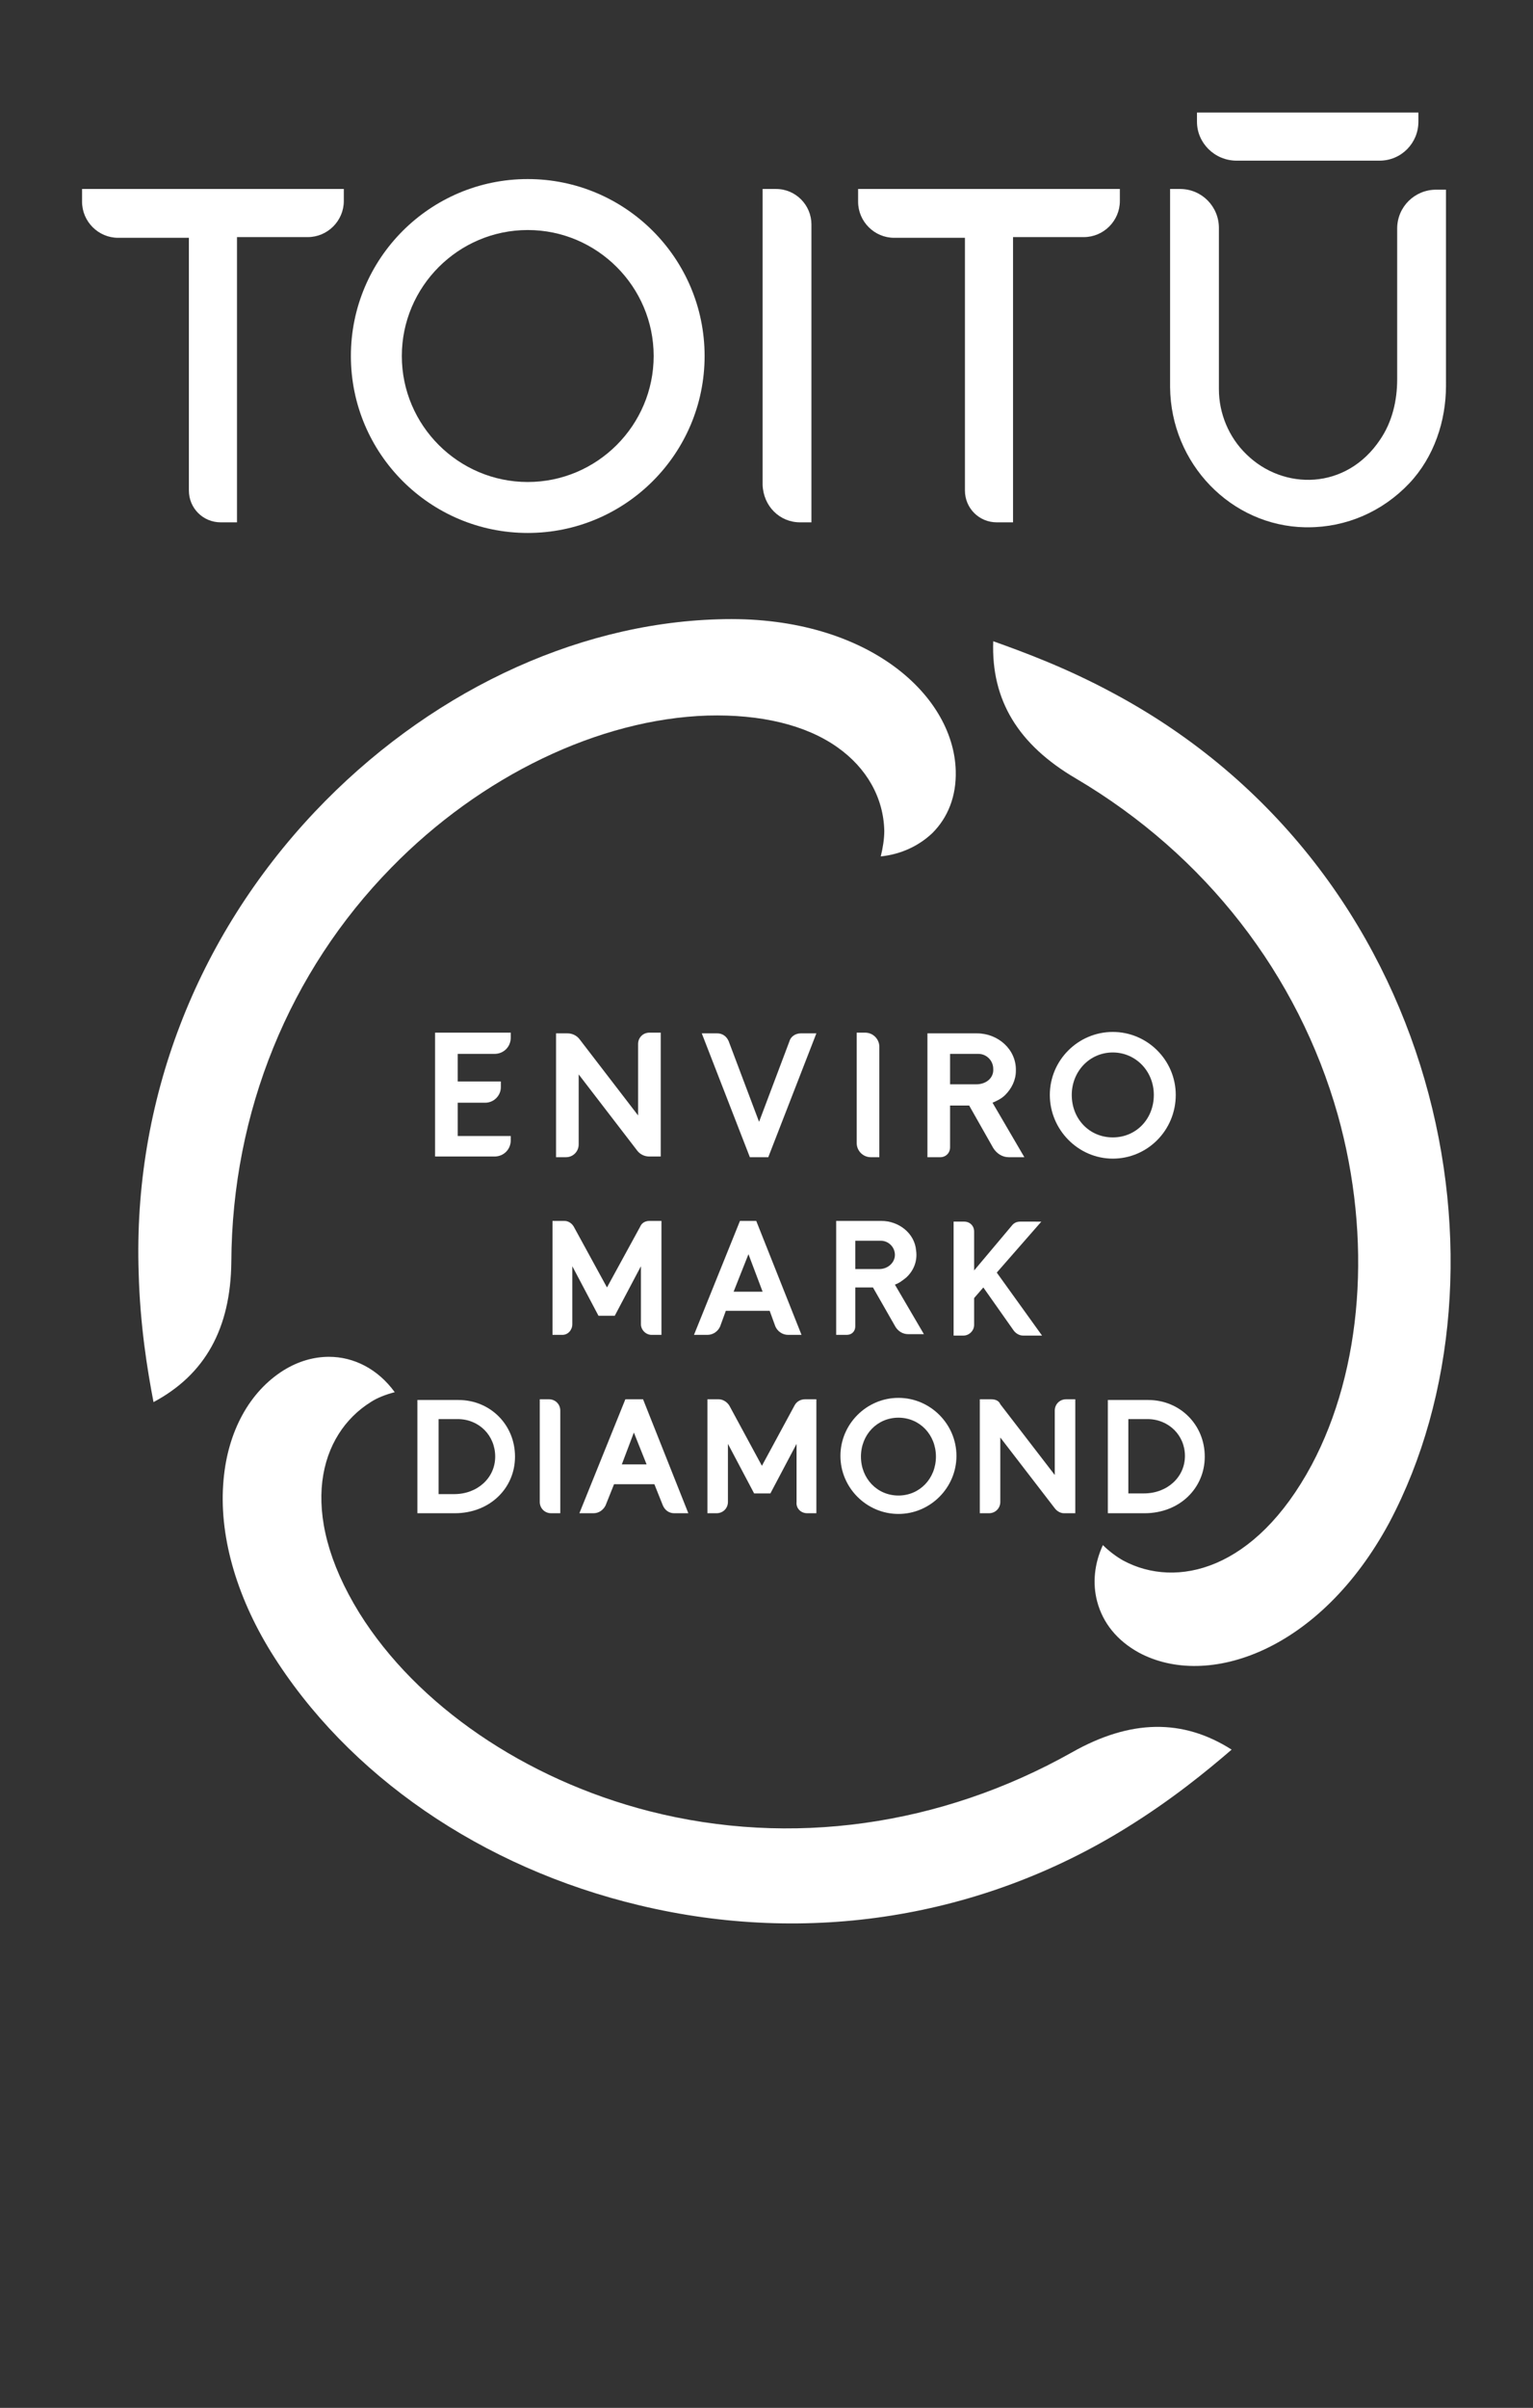 <?xml version="1.0" encoding="utf-8"?>
<!-- Generator: Adobe Illustrator 27.9.0, SVG Export Plug-In . SVG Version: 6.00 Build 0)  -->
<svg version="1.1" id="ARtwork" xmlns="http://www.w3.org/2000/svg" xmlns:xlink="http://www.w3.org/1999/xlink" x="0px" y="0px"
	 viewBox="0 0 216.7 340.2" style="enable-background:new 0 0 216.7 340.2;" xml:space="preserve">
<rect x="0" y="0" width="216.7" height="340.2" fill="#333333" stroke="none"/>
<style type="text/css">
	.st0{fill:#FFFFFF;}
</style>
<g>
	<path class="st0" d="M113.1,73.8h1.6V31.7c0-2.7-2.2-5-5-5h-1.9v41.8C107.9,71.5,110.2,73.8,113.1,73.8z"/>
	<path class="st0" d="M184.5,74.5c0.1,0,0.3,0,0.4,0c5.4,0,10.5-2.2,14.3-6.2c3.5-3.7,5.2-8.8,5.2-13.8V26.8H203
		c-3,0-5.5,2.4-5.5,5.5v21.3c0,3-0.7,6-2.4,8.5c-4.8,7.2-13.7,7.2-18.9,2.1c-2.5-2.4-3.9-5.8-3.9-9.2V32.2c0-3-2.4-5.5-5.5-5.5h-1.4
		v28C165.5,65.5,174,74.3,184.5,74.5z"/>
	<path class="st0" d="M174.8,22.7H195c3.1,0,5.5-2.5,5.5-5.5v-1.3h-31.3v1.3C169.2,20.2,171.7,22.7,174.8,22.7z"/>
	<path class="st0" d="M74.6,75.3c13.8,0,25-11.2,25-25s-11.2-25-25-25s-25,11.2-25,25S60.8,75.3,74.6,75.3z M74.6,32.5
		c9.8,0,17.8,8,17.8,17.8s-8,17.8-17.8,17.8s-17.8-8-17.8-17.8C56.8,40.5,64.8,32.5,74.6,32.5z"/>
	<path class="st0" d="M26.7,69.3c0,2.5,2,4.5,4.5,4.5h2.3V33.5h10c2.8,0,5.1-2.3,5.1-5.1v-1.7h-37v1.8c0,2.8,2.3,5.1,5.1,5.1h10
		V69.3z"/>
	<path class="st0" d="M126.4,33.6h10v35.7c0,2.5,2,4.5,4.5,4.5h2.3V33.5h10c2.8,0,5.1-2.3,5.1-5.1v-1.7h-37v1.8
		C121.3,31.3,123.6,33.6,126.4,33.6z"/>
	<path class="st0" d="M55.3,122.6c12.7-13,29.4-21,44.7-21.5c7.5-0.2,13.9,1.3,18.4,4.5c4.1,2.9,6.5,7.1,6.6,11.8
		c0,1.1-0.2,2.4-0.5,3.6c2.9-0.3,5.4-1.5,7.3-3.3c2.2-2.2,3.4-5.2,3.3-8.8c-0.3-11-13-22.1-33.6-21.4c-20.5,0.6-41.3,10.6-57,27.2
		c-16.8,17.8-25.7,40.9-24.9,65.1c0.2,7.4,1.2,13.6,2.1,18.3c7.3-3.9,10.9-10.4,11-19.8C32.8,157.1,40.9,137.3,55.3,122.6z"/>
	<path class="st0" d="M151.5,247.6C133,258,111.8,261,91.8,255.9c-17.6-4.5-32.9-15-41-28c-8.9-14.4-5.6-25.3,1.6-29.8
		c0.9-0.6,2.2-1.1,3.4-1.4c-2.4-3.3-5.8-5-9.3-5c-2.1,0-4.3,0.6-6.4,1.9c-4.8,3-7.9,8.6-8.5,15.5c-0.7,7.6,1.7,16.2,6.7,24.3
		c10.8,17.4,29.8,30.5,52.1,35.8c23.8,5.7,48.3,1.8,68.9-11c6.3-3.9,11.2-7.9,14.8-11C167.2,242.8,159.8,242.9,151.5,247.6z"/>
	<path class="st0" d="M157.3,97.9c-6.5-3.5-12.4-5.7-16.9-7.3c-0.3,8.3,3.5,14.6,11.7,19.4c18.3,10.8,31.4,27.7,37,47.5
		c4.9,17.5,3.5,36-3.7,49.5c-8,14.9-19.1,17.5-26.6,13.5c-0.9-0.5-2-1.3-2.9-2.2c-1.2,2.6-1.5,5.4-0.8,8c0.8,3,2.8,5.5,5.9,7.2
		c9.7,5.2,25.6-0.2,35.4-18.4C215.2,179.6,203.9,122.8,157.3,97.9z"/>
	<path class="st0" d="M80.9,187.1v-8.2l3.7,7h2.3l3.7-7v8.2c0,0.8,0.7,1.5,1.5,1.5h1.4v-16.1h-1.7c-0.6,0-1.1,0.3-1.3,0.8l-4.7,8.6
		l-4.7-8.6c-0.3-0.5-0.8-0.8-1.3-0.8h-1.7v16.1h1.4C80.3,188.6,80.9,187.9,80.9,187.1z"/>
	<path class="st0" d="M144.2,172.6c-0.5,0-0.9,0.2-1.2,0.6l-5.3,6.3V174c0-0.8-0.6-1.4-1.4-1.4h-1.5v16.1h1.4c0.8,0,1.5-0.7,1.5-1.5
		v-3.8l1.3-1.5l4.3,6.1c0.3,0.4,0.8,0.7,1.3,0.7h2.7l-6.4-8.9l6.3-7.2L144.2,172.6L144.2,172.6z"/>
	<path class="st0" d="M118,188.6h1.7c0.7,0,1.2-0.5,1.2-1.2v-5.5h2.5l3.2,5.6c0.4,0.6,1,1,1.8,1h2.2l-4.1-7c0.6-0.2,1.1-0.6,1.6-1
		c1.1-1,1.6-2.4,1.4-3.8c-0.2-2.5-2.5-4.2-4.9-4.2h-6.4v16.1H118z M120.9,175.3h3.6c1.1,0,2,0.9,2,2s-1,2-2.2,2h-3.4L120.9,175.3
		L120.9,175.3z"/>
	<path class="st0" d="M100,188.6c0.8,0,1.5-0.5,1.8-1.2l0.8-2.2h6.2l0.8,2.2c0.3,0.7,1,1.2,1.8,1.2h1.9l-6.4-16.1h-2.3l-6.5,16.1
		H100z M105.8,177.2l2,5.3h-4.1L105.8,177.2z"/>
	<path class="st0" d="M157.3,145.8c-4.9,0-8.9,4-8.9,8.9s4,9,8.9,9s8.9-4,8.9-9C166.2,149.8,162.2,145.8,157.3,145.8z M157.3,160.7
		c-3.3,0-5.8-2.6-5.8-6c0-3.3,2.5-6,5.8-6c3.2,0,5.8,2.6,5.8,6S160.6,160.7,157.3,160.7z"/>
	<path class="st0" d="M69.9,148.9c1.3,0,2.3-1,2.3-2.3v-0.7H61.5v17.5h8.4c1.3,0,2.3-1,2.3-2.3v-0.6h-7.5v-4.7h3.9
		c1.2,0,2.2-1,2.2-2.2v-0.8h-6.1v-3.9H69.9z"/>
	<path class="st0" d="M81.8,161.7v-9.9l8.3,10.8c0.4,0.5,1,0.8,1.7,0.8h1.6v-17.5h-1.6c-0.9,0-1.6,0.7-1.6,1.6v10.1l-8.3-10.8
		c-0.4-0.5-1-0.8-1.7-0.8h-1.6v17.5H80C81,163.5,81.8,162.7,81.8,161.7z"/>
	<path class="st0" d="M124.3,163.5v-15.6c0-1.1-0.9-2-2-2h-1.2v15.6c0,1.1,0.9,2,2,2H124.3z"/>
	<path class="st0" d="M108.6,163.5l6.8-17.5h-2.2c-0.7,0-1.4,0.4-1.6,1.1l-4.3,11.4l-4.3-11.4c-0.3-0.7-0.9-1.1-1.6-1.1h-2.2
		l6.8,17.5H108.6z"/>
	<path class="st0" d="M143.6,151.3c0.1-3-2.5-5.3-5.5-5.3h-7v17.5h1.8c0.8,0,1.4-0.6,1.4-1.4v-5.9h2.7l3.4,6
		c0.5,0.8,1.3,1.3,2.2,1.3h2.2l-4.5-7.7c0.7-0.3,1.3-0.6,1.8-1.1C143,153.8,143.6,152.6,143.6,151.3z M138,153.2h-3.7v-4.3h4
		c1.2,0,2.1,1,2.1,2.1C140.5,152.3,139.4,153.2,138,153.2z"/>
	<path class="st0" d="M59.1,213.8h5.2c4.9,0,8.5-3.5,8.5-8s-3.5-8-8-8H59v16H59.1z M62,200.5h2.7c3,0,5.3,2.3,5.3,5.3
		s-2.5,5.3-5.8,5.3H62V200.5z"/>
	<path class="st0" d="M76.3,197.7v14.5c0,0.9,0.7,1.6,1.6,1.6h1.3v-14.5c0-0.9-0.7-1.6-1.6-1.6H76.3z"/>
	<path class="st0" d="M85.6,212.7l1.2-3h5.7l1.2,3c0.3,0.7,0.9,1.1,1.6,1.1h2l-6.4-16.1h-2.5l-6.5,16.1h2
		C84.7,213.8,85.3,213.3,85.6,212.7z M89.6,202.4l1.8,4.5h-3.5L89.6,202.4z"/>
	<path class="st0" d="M114.1,213.8h1.3v-16.1h-1.6c-0.6,0-1.2,0.3-1.5,0.9l-4.6,8.5l-4.6-8.5c-0.3-0.5-0.9-0.9-1.5-0.9H100v16.1h1.3
		c0.9,0,1.6-0.7,1.6-1.6V204l3.7,7h2.3l3.7-7v8.2C112.5,213.1,113.2,213.8,114.1,213.8z"/>
	<path class="st0" d="M127,213.9c4.5,0,8.2-3.7,8.2-8.2s-3.7-8.2-8.2-8.2s-8.2,3.7-8.2,8.2S122.5,213.9,127,213.9z M127,200.3
		c3,0,5.3,2.4,5.3,5.5s-2.3,5.5-5.3,5.5s-5.3-2.4-5.3-5.5S124,200.3,127,200.3z"/>
	<path class="st0" d="M140.1,197.7h-1.6v16.1h1.3c0.9,0,1.6-0.7,1.6-1.6v-9.1l7.7,10c0.3,0.4,0.8,0.7,1.3,0.7h1.6v-16.1h-1.3
		c-0.9,0-1.6,0.7-1.6,1.6v9.1l-7.7-10C141.2,197.9,140.7,197.7,140.1,197.7z"/>
	<path class="st0" d="M156.6,197.7v16.1h5.2c4.9,0,8.5-3.5,8.5-8s-3.5-8-8-8h-5.7V197.7z M167.5,205.7c0,3-2.5,5.3-5.8,5.3h-2.2
		v-10.5h2.7C165.2,200.5,167.5,202.8,167.5,205.7z"/>
</g>
</svg>
